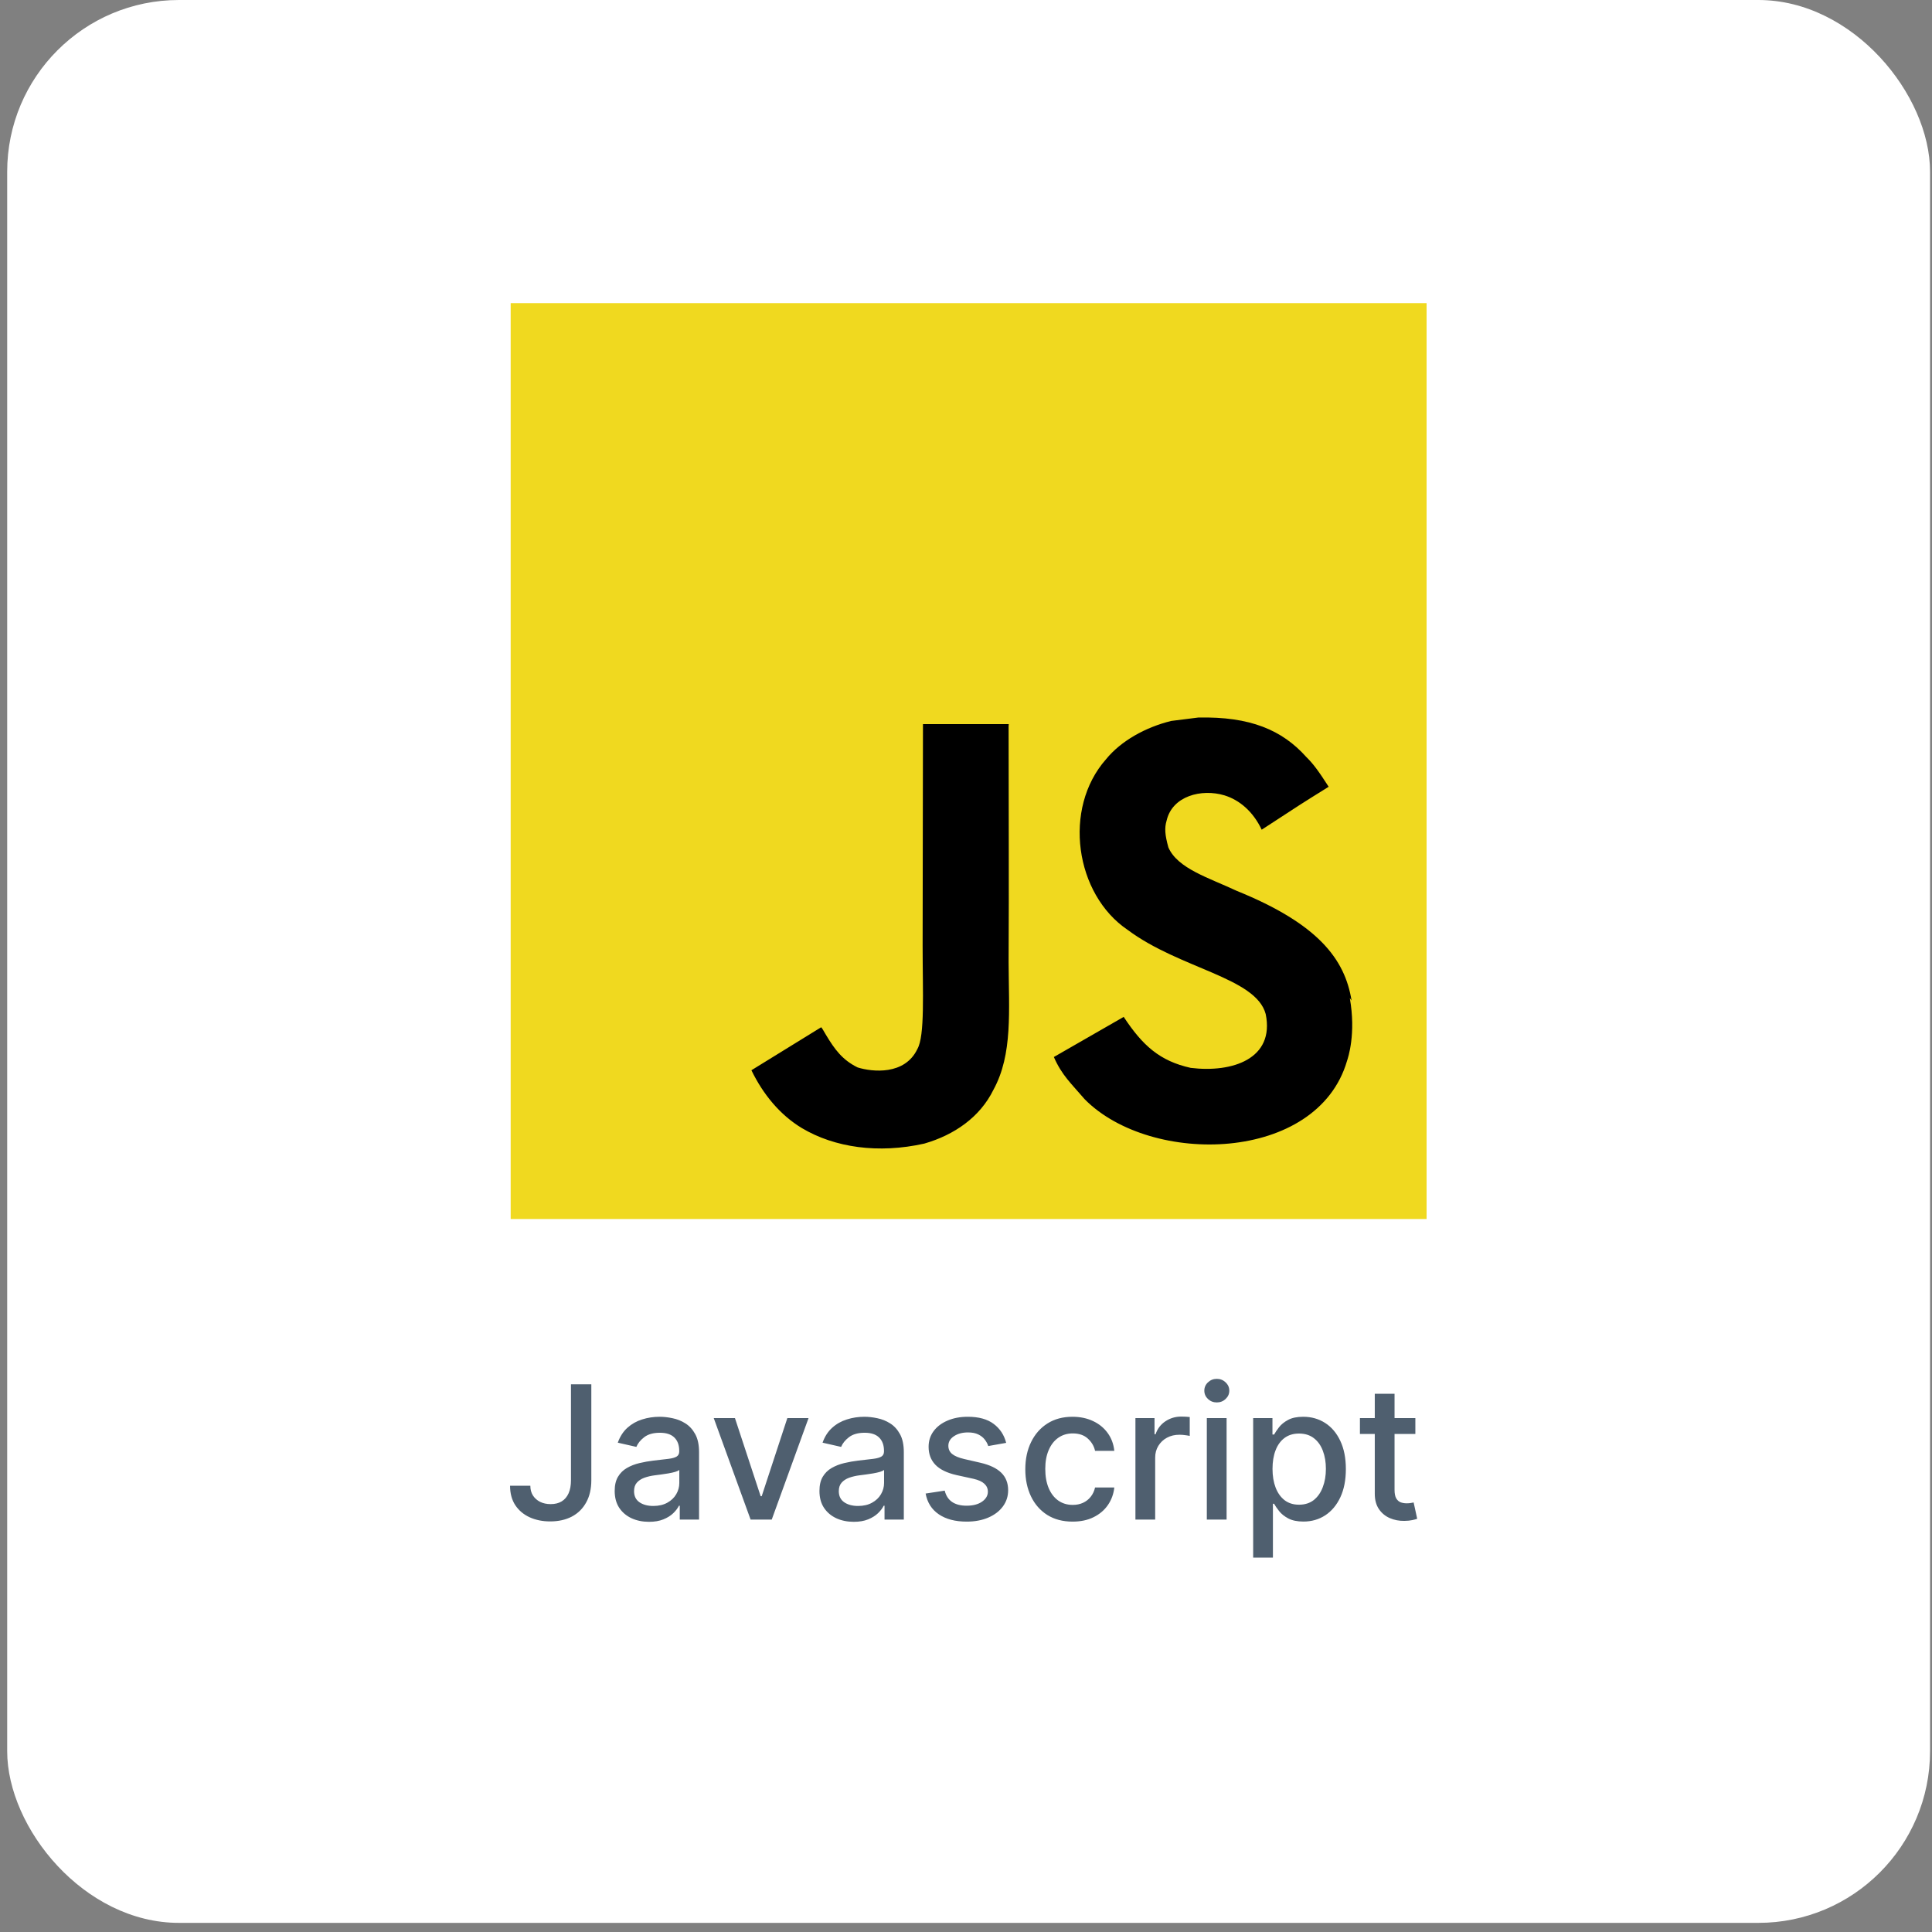 <svg xmlns="http://www.w3.org/2000/svg" width="135" height="135" viewBox="0 0 135 135" fill="none"><rect x="0" y="0" width="135" height="135" fill="#808080" stroke="none"/><rect x="0.502" width="134.362" height="134.362" rx="12" fill="white"></rect><g clip-path="url(#clip0_830_1011)"><path d="M35.684 21.181H99.684V85.181H35.684V21.181Z" fill="#F0D91F"></path><path d="M88.442 70.859C87.762 68.296 82.439 67.698 78.799 64.978C75.119 62.498 74.242 56.498 77.282 53.056C78.322 51.776 80.039 50.816 81.842 50.376L83.722 50.139C87.362 50.056 89.599 51.016 91.279 52.896C91.764 53.373 92.122 53.856 92.842 54.976C90.919 56.173 90.919 56.173 88.162 57.976C87.559 56.696 86.599 55.896 85.559 55.576C83.959 55.096 81.919 55.613 81.519 57.336C81.362 57.856 81.399 58.336 81.642 59.216C82.29 60.696 84.471 61.336 86.434 62.256C92.074 64.544 93.975 66.997 94.442 69.917L94.319 69.739C94.762 72.258 94.199 73.898 94.122 74.138C92.039 81.258 80.439 81.499 75.799 76.816C74.839 75.696 74.199 75.138 73.639 73.859L78.519 71.056C79.839 73.056 81.037 74.138 83.199 74.618C86.122 74.978 89.082 73.978 88.442 70.859ZM57.373 71.784C57.418 71.784 57.543 72.026 57.711 72.306C58.333 73.344 58.868 74.064 59.925 74.587C60.954 74.909 63.221 75.144 64.1 73.306C64.636 72.379 64.469 69.362 64.469 66.077C64.469 60.901 64.493 55.765 64.493 50.597H70.487L70.477 50.746C70.477 56.267 70.508 61.746 70.477 67.224C70.49 70.626 70.778 73.666 69.418 76.147C68.477 78.067 66.677 79.306 64.588 79.909C61.38 80.629 58.316 80.189 56.036 78.829C54.506 77.909 53.319 76.464 52.506 74.784L57.373 71.784Z" fill="black"></path></g><path d="M39.897 96.727H41.319V103.43C41.319 104.036 41.199 104.555 40.959 104.985C40.722 105.416 40.388 105.746 39.957 105.973C39.526 106.198 39.021 106.31 38.443 106.31C37.91 106.31 37.432 106.213 37.007 106.02C36.586 105.826 36.252 105.544 36.005 105.175C35.762 104.802 35.641 104.35 35.641 103.818H37.058C37.058 104.079 37.118 104.305 37.238 104.496C37.361 104.687 37.529 104.836 37.741 104.944C37.957 105.049 38.203 105.101 38.48 105.101C38.781 105.101 39.037 105.038 39.246 104.912C39.459 104.782 39.62 104.593 39.731 104.344C39.842 104.095 39.897 103.79 39.897 103.43V96.727ZM45.348 106.338C44.899 106.338 44.492 106.255 44.129 106.089C43.766 105.92 43.478 105.675 43.266 105.355C43.057 105.035 42.952 104.642 42.952 104.178C42.952 103.778 43.029 103.448 43.183 103.19C43.337 102.931 43.544 102.726 43.806 102.576C44.068 102.425 44.36 102.311 44.683 102.234C45.006 102.157 45.336 102.099 45.671 102.059C46.096 102.009 46.441 101.969 46.705 101.939C46.97 101.905 47.162 101.851 47.282 101.777C47.402 101.703 47.462 101.583 47.462 101.417V101.385C47.462 100.981 47.348 100.669 47.121 100.447C46.896 100.226 46.56 100.115 46.114 100.115C45.65 100.115 45.283 100.218 45.016 100.424C44.751 100.628 44.568 100.854 44.466 101.103L43.169 100.808C43.323 100.377 43.547 100.029 43.843 99.764C44.142 99.496 44.485 99.303 44.872 99.183C45.26 99.059 45.668 98.998 46.096 98.998C46.379 98.998 46.679 99.032 46.996 99.1C47.316 99.164 47.615 99.284 47.892 99.46C48.172 99.635 48.401 99.886 48.58 100.212C48.758 100.535 48.847 100.955 48.847 101.472V106.181H47.499V105.212H47.444C47.355 105.39 47.221 105.566 47.042 105.738C46.864 105.91 46.634 106.053 46.354 106.167C46.074 106.281 45.739 106.338 45.348 106.338ZM45.648 105.23C46.03 105.23 46.356 105.155 46.627 105.004C46.901 104.853 47.108 104.656 47.25 104.413C47.395 104.167 47.467 103.904 47.467 103.624V102.71C47.418 102.759 47.322 102.805 47.181 102.848C47.042 102.888 46.884 102.923 46.705 102.954C46.527 102.982 46.353 103.008 46.184 103.033C46.014 103.054 45.873 103.073 45.759 103.088C45.491 103.122 45.246 103.179 45.025 103.259C44.806 103.339 44.631 103.454 44.498 103.605C44.369 103.753 44.305 103.95 44.305 104.196C44.305 104.538 44.431 104.796 44.683 104.972C44.935 105.144 45.257 105.23 45.648 105.23ZM56.498 99.09L53.926 106.181H52.449L49.873 99.09H51.355L53.151 104.547H53.225L55.016 99.09H56.498ZM59.656 106.338C59.206 106.338 58.8 106.255 58.437 106.089C58.074 105.92 57.786 105.675 57.574 105.355C57.364 105.035 57.26 104.642 57.26 104.178C57.26 103.778 57.337 103.448 57.49 103.19C57.644 102.931 57.852 102.726 58.114 102.576C58.375 102.425 58.668 102.311 58.991 102.234C59.314 102.157 59.643 102.099 59.979 102.059C60.403 102.009 60.748 101.969 61.013 101.939C61.278 101.905 61.47 101.851 61.59 101.777C61.71 101.703 61.77 101.583 61.77 101.417V101.385C61.77 100.981 61.656 100.669 61.428 100.447C61.204 100.226 60.868 100.115 60.422 100.115C59.957 100.115 59.591 100.218 59.323 100.424C59.059 100.628 58.875 100.854 58.774 101.103L57.477 100.808C57.63 100.377 57.855 100.029 58.151 99.764C58.449 99.496 58.792 99.303 59.18 99.183C59.568 99.059 59.976 98.998 60.403 98.998C60.687 98.998 60.987 99.032 61.304 99.1C61.624 99.164 61.922 99.284 62.199 99.46C62.479 99.635 62.709 99.886 62.887 100.212C63.066 100.535 63.155 100.955 63.155 101.472V106.181H61.807V105.212H61.751C61.662 105.39 61.528 105.566 61.35 105.738C61.171 105.91 60.942 106.053 60.662 106.167C60.382 106.281 60.046 106.338 59.656 106.338ZM59.956 105.23C60.337 105.23 60.663 105.155 60.934 105.004C61.208 104.853 61.416 104.656 61.557 104.413C61.702 104.167 61.775 103.904 61.775 103.624V102.71C61.725 102.759 61.63 102.805 61.488 102.848C61.35 102.888 61.191 102.923 61.013 102.954C60.834 102.982 60.66 103.008 60.491 103.033C60.322 103.054 60.18 103.073 60.066 103.088C59.799 103.122 59.554 103.179 59.332 103.259C59.114 103.339 58.938 103.454 58.806 103.605C58.677 103.753 58.612 103.95 58.612 104.196C58.612 104.538 58.738 104.796 58.991 104.972C59.243 105.144 59.565 105.23 59.956 105.23ZM70.307 100.821L69.056 101.043C69.004 100.883 68.92 100.731 68.807 100.586C68.696 100.441 68.545 100.323 68.354 100.231C68.163 100.138 67.925 100.092 67.639 100.092C67.248 100.092 66.921 100.18 66.66 100.355C66.398 100.528 66.267 100.751 66.267 101.025C66.267 101.262 66.355 101.452 66.531 101.597C66.706 101.742 66.989 101.86 67.38 101.952L68.507 102.211C69.159 102.362 69.645 102.594 69.965 102.908C70.285 103.222 70.445 103.63 70.445 104.131C70.445 104.556 70.322 104.935 70.076 105.267C69.833 105.596 69.493 105.855 69.056 106.043C68.622 106.23 68.119 106.324 67.546 106.324C66.752 106.324 66.104 106.155 65.603 105.816C65.101 105.475 64.793 104.99 64.679 104.362L66.014 104.159C66.097 104.507 66.267 104.77 66.526 104.949C66.784 105.124 67.121 105.212 67.537 105.212C67.989 105.212 68.351 105.118 68.622 104.93C68.893 104.739 69.028 104.507 69.028 104.233C69.028 104.011 68.945 103.825 68.779 103.674C68.616 103.524 68.365 103.41 68.026 103.333L66.826 103.07C66.164 102.919 65.675 102.679 65.358 102.349C65.044 102.02 64.887 101.603 64.887 101.098C64.887 100.68 65.004 100.314 65.238 100C65.472 99.686 65.795 99.441 66.207 99.266C66.62 99.087 67.092 98.998 67.625 98.998C68.391 98.998 68.994 99.164 69.434 99.496C69.874 99.826 70.165 100.267 70.307 100.821ZM74.95 106.324C74.264 106.324 73.673 106.169 73.177 105.858C72.685 105.544 72.306 105.112 72.041 104.561C71.777 104.01 71.644 103.379 71.644 102.668C71.644 101.948 71.78 101.312 72.051 100.761C72.322 100.207 72.703 99.775 73.196 99.464C73.688 99.153 74.268 98.998 74.936 98.998C75.475 98.998 75.955 99.098 76.376 99.298C76.798 99.495 77.138 99.772 77.397 100.129C77.658 100.486 77.814 100.903 77.863 101.38H76.519C76.446 101.048 76.276 100.761 76.012 100.521C75.75 100.281 75.399 100.161 74.959 100.161C74.575 100.161 74.237 100.263 73.948 100.466C73.662 100.666 73.439 100.952 73.279 101.325C73.119 101.694 73.039 102.131 73.039 102.636C73.039 103.153 73.117 103.599 73.274 103.974C73.431 104.35 73.653 104.641 73.939 104.847C74.228 105.053 74.568 105.156 74.959 105.156C75.221 105.156 75.458 105.109 75.67 105.013C75.885 104.915 76.066 104.775 76.21 104.593C76.358 104.412 76.461 104.193 76.519 103.938H77.863C77.814 104.396 77.664 104.805 77.415 105.166C77.166 105.526 76.832 105.809 76.413 106.015C75.998 106.221 75.51 106.324 74.95 106.324ZM79.339 106.181V99.09H80.673V100.217H80.747C80.876 99.835 81.104 99.535 81.43 99.317C81.76 99.095 82.132 98.984 82.547 98.984C82.634 98.984 82.735 98.987 82.852 98.993C82.972 98.999 83.066 99.007 83.134 99.016V100.337C83.078 100.321 82.98 100.304 82.838 100.286C82.697 100.264 82.555 100.254 82.414 100.254C82.087 100.254 81.796 100.323 81.541 100.461C81.289 100.597 81.089 100.786 80.941 101.029C80.793 101.269 80.719 101.543 80.719 101.851V106.181H79.339ZM84.328 106.181V99.09H85.709V106.181H84.328ZM85.025 97.996C84.785 97.996 84.579 97.916 84.407 97.756C84.237 97.593 84.153 97.399 84.153 97.174C84.153 96.947 84.237 96.753 84.407 96.593C84.579 96.43 84.785 96.348 85.025 96.348C85.265 96.348 85.47 96.43 85.639 96.593C85.812 96.753 85.898 96.947 85.898 97.174C85.898 97.399 85.812 97.593 85.639 97.756C85.47 97.916 85.265 97.996 85.025 97.996ZM87.566 108.84V99.09H88.914V100.24H89.029C89.109 100.092 89.225 99.921 89.375 99.727C89.526 99.533 89.735 99.364 90.003 99.219C90.271 99.072 90.625 98.998 91.065 98.998C91.637 98.998 92.148 99.143 92.598 99.432C93.047 99.721 93.399 100.138 93.655 100.683C93.913 101.228 94.043 101.883 94.043 102.65C94.043 103.416 93.915 104.073 93.659 104.621C93.404 105.166 93.053 105.586 92.607 105.881C92.16 106.173 91.651 106.32 91.079 106.32C90.648 106.32 90.296 106.247 90.022 106.103C89.751 105.958 89.538 105.789 89.385 105.595C89.231 105.401 89.112 105.229 89.029 105.078H88.946V108.84H87.566ZM88.918 102.636C88.918 103.134 88.991 103.571 89.135 103.947C89.28 104.322 89.489 104.616 89.763 104.829C90.037 105.038 90.372 105.142 90.769 105.142C91.182 105.142 91.526 105.033 91.803 104.815C92.081 104.593 92.29 104.293 92.431 103.914C92.576 103.536 92.648 103.11 92.648 102.636C92.648 102.168 92.578 101.748 92.436 101.375C92.297 101.003 92.088 100.709 91.808 100.494C91.531 100.278 91.185 100.17 90.769 100.17C90.369 100.17 90.031 100.274 89.754 100.48C89.48 100.686 89.272 100.974 89.131 101.343C88.989 101.712 88.918 102.143 88.918 102.636ZM98.899 99.09V100.198H95.026V99.09H98.899ZM96.064 97.391H97.445V104.099C97.445 104.367 97.485 104.568 97.565 104.704C97.645 104.836 97.748 104.927 97.874 104.976C98.004 105.022 98.144 105.045 98.294 105.045C98.405 105.045 98.502 105.038 98.585 105.022C98.668 105.007 98.733 104.995 98.779 104.985L99.028 106.126C98.948 106.157 98.834 106.187 98.687 106.218C98.539 106.252 98.354 106.27 98.133 106.273C97.77 106.28 97.431 106.215 97.117 106.08C96.803 105.944 96.549 105.735 96.355 105.452C96.162 105.169 96.064 104.813 96.064 104.385V97.391Z" fill="#4F5F6F"></path><defs><clipPath id="clip0_830_1011"><rect width="64" height="64" fill="white" transform="translate(35.684 21.181)"></rect></clipPath></defs></svg>
